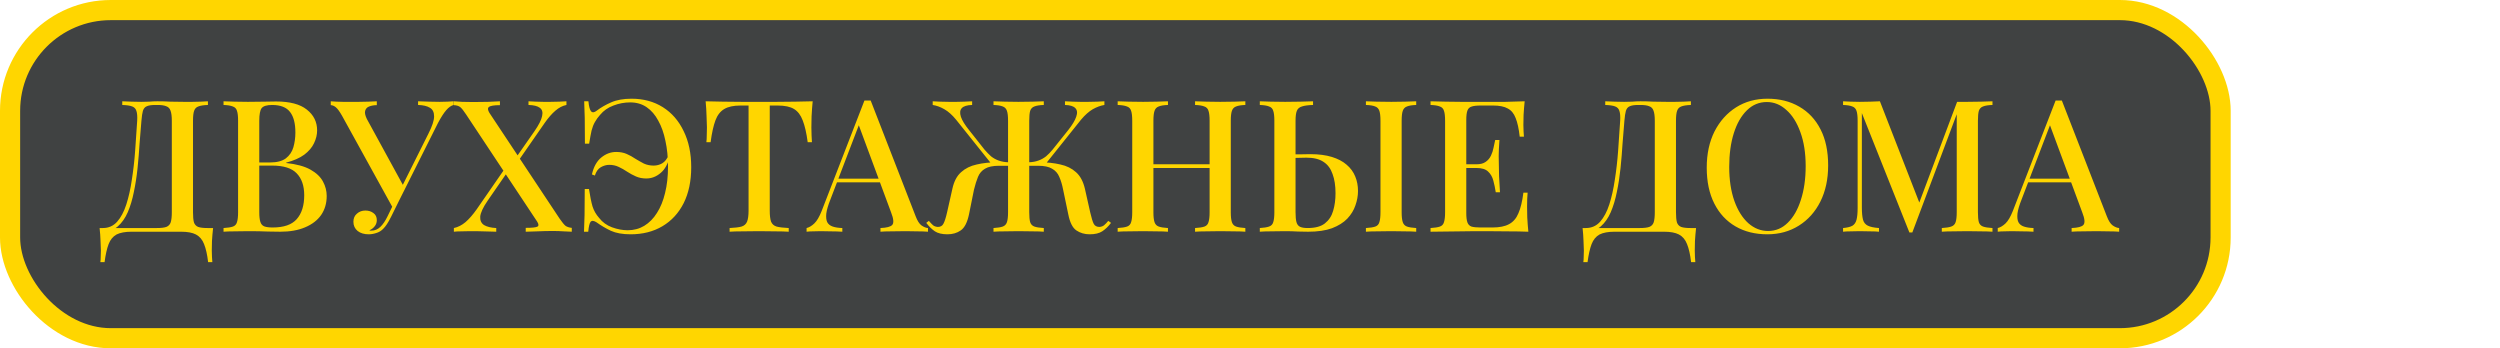 <?xml version="1.0" encoding="UTF-8"?> <svg xmlns="http://www.w3.org/2000/svg" width="1737" height="242" viewBox="0 0 1737 242" fill="none"> <rect x="7" y="5" width="1535.72" height="228" rx="70" fill="#404242"></rect> <path d="M144.467 70.376V72.936C141.566 73.021 139.347 73.363 137.811 73.96C136.361 74.472 135.379 75.496 134.867 77.032C134.355 78.483 134.099 80.787 134.099 83.944V147.432C134.099 150.504 134.313 152.851 134.739 154.472C135.251 156.008 136.233 157.075 137.683 157.672C139.134 158.184 141.31 158.44 144.211 158.44H148.051C147.71 161.512 147.454 164.499 147.283 167.4C147.198 170.301 147.155 172.52 147.155 174.056C147.155 175.677 147.198 177.171 147.283 178.536C147.369 179.987 147.454 181.181 147.539 182.12H144.595C143.998 176.915 143.059 172.733 141.779 169.576C140.585 166.504 138.707 164.285 136.147 162.92C133.673 161.64 130.259 161 125.907 161H91.347C86.995 161 83.539 161.64 80.979 162.92C78.505 164.285 76.67 166.504 75.475 169.576C74.281 172.733 73.342 176.915 72.659 182.12H69.715C69.886 181.181 69.971 179.987 69.971 178.536C70.057 177.171 70.099 175.677 70.099 174.056C70.099 172.52 70.014 170.301 69.843 167.4C69.758 164.499 69.545 161.512 69.203 158.44H109.011C111.913 158.44 114.089 158.184 115.539 157.672C117.075 157.075 118.099 156.008 118.611 154.472C119.123 152.851 119.379 150.504 119.379 147.432V83.944C119.379 80.787 119.081 78.44 118.483 76.904C117.971 75.368 116.99 74.344 115.539 73.832C114.174 73.235 112.169 72.936 109.523 72.936H107.859C105.214 72.936 103.251 73.235 101.971 73.832C100.691 74.344 99.795 75.411 99.283 77.032C98.857 78.568 98.515 80.872 98.259 83.944C97.833 88.808 97.406 94.056 96.979 99.688C96.638 105.32 96.169 111.037 95.571 116.84C94.974 122.557 94.121 128.061 93.011 133.352C91.987 138.557 90.579 143.251 88.787 147.432C86.995 151.528 84.691 154.813 81.875 157.288C79.059 159.677 75.603 160.872 71.507 160.872V158.44C75.433 158.44 78.718 156.989 81.363 154.088C84.009 151.101 86.142 147.091 87.763 142.056C89.385 137.021 90.665 131.304 91.603 124.904C92.627 118.419 93.395 111.677 93.907 104.68C94.419 97.683 94.889 90.771 95.315 83.944C95.486 80.957 95.315 78.696 94.803 77.16C94.377 75.624 93.395 74.557 91.859 73.96C90.323 73.363 88.019 73.021 84.947 72.936V70.376C86.739 70.461 88.873 70.547 91.347 70.632C93.822 70.717 96.083 70.76 98.131 70.76C100.094 70.76 101.971 70.717 103.763 70.632C105.641 70.461 107.518 70.376 109.395 70.376C112.638 70.376 115.582 70.461 118.227 70.632C120.873 70.717 124.03 70.76 127.699 70.76C129.491 70.76 131.411 70.76 133.459 70.76C135.593 70.675 137.598 70.632 139.475 70.632C141.438 70.547 143.102 70.461 144.467 70.376ZM155.311 70.376C157.274 70.461 159.791 70.547 162.863 70.632C166.021 70.717 169.135 70.76 172.207 70.76C176.303 70.76 180.186 70.717 183.855 70.632C187.61 70.547 190.255 70.504 191.791 70.504C201.349 70.504 208.474 72.381 213.167 76.136C217.946 79.891 220.335 84.712 220.335 90.6C220.335 93.587 219.61 96.573 218.159 99.56C216.794 102.461 214.533 105.107 211.375 107.496C208.218 109.8 204.037 111.635 198.831 113V113.256C205.999 114.024 211.631 115.56 215.727 117.864C219.823 120.168 222.725 122.941 224.431 126.184C226.138 129.341 226.991 132.669 226.991 136.168C226.991 141.203 225.711 145.597 223.151 149.352C220.591 153.021 216.879 155.88 212.015 157.928C207.237 159.976 201.477 161 194.735 161C192.858 161 189.999 160.957 186.159 160.872C182.405 160.701 177.839 160.616 172.463 160.616C169.221 160.616 166.021 160.659 162.863 160.744C159.791 160.744 157.274 160.829 155.311 161V158.44C158.213 158.269 160.389 157.928 161.839 157.416C163.29 156.904 164.229 155.88 164.655 154.344C165.167 152.808 165.423 150.504 165.423 147.432V83.944C165.423 80.787 165.167 78.483 164.655 77.032C164.229 75.496 163.247 74.472 161.711 73.96C160.261 73.363 158.127 73.021 155.311 72.936V70.376ZM189.103 72.936C185.434 72.936 183.002 73.661 181.807 75.112C180.698 76.563 180.143 79.507 180.143 83.944V147.432C180.143 150.419 180.399 152.68 180.911 154.216C181.423 155.752 182.319 156.776 183.599 157.288C184.965 157.8 186.927 158.056 189.487 158.056C197.167 158.056 202.714 156.136 206.127 152.296C209.626 148.371 211.375 142.824 211.375 135.656C211.375 129.085 209.626 124.008 206.127 120.424C202.714 116.84 197.039 115.048 189.103 115.048H176.687C176.687 115.048 176.687 114.707 176.687 114.024C176.687 113.256 176.687 112.872 176.687 112.872H187.695C192.389 112.872 196.015 111.933 198.575 110.056C201.135 108.093 202.885 105.533 203.823 102.376C204.762 99.133 205.231 95.677 205.231 92.008C205.231 85.693 203.994 80.957 201.519 77.8C199.045 74.557 194.906 72.936 189.103 72.936ZM315.18 70.376V72.936C313.474 73.363 311.767 74.557 310.06 76.52C308.354 78.483 306.434 81.469 304.3 85.48L275.116 143.72L272.684 143.976L237.612 80.36C235.906 77.373 234.455 75.411 233.26 74.472C232.066 73.533 230.914 73.064 229.804 73.064V70.376C230.999 70.461 232.322 70.547 233.772 70.632C235.223 70.632 236.716 70.675 238.252 70.76C239.874 70.76 241.452 70.76 242.988 70.76C244.951 70.76 247.042 70.76 249.26 70.76C251.479 70.76 253.698 70.717 255.916 70.632C258.135 70.547 260.098 70.461 261.804 70.376V73.064C259.842 73.064 258.092 73.363 256.556 73.96C255.106 74.472 254.167 75.453 253.74 76.904C253.314 78.269 253.698 80.189 254.892 82.664L280.492 129.512L277.676 132.84L297.644 92.904C300.29 87.699 301.612 83.688 301.612 80.872C301.612 77.971 300.631 75.965 298.668 74.856C296.706 73.661 293.975 73.021 290.476 72.936V70.376C293.036 70.461 295.596 70.547 298.156 70.632C300.716 70.717 303.191 70.76 305.58 70.76C307.714 70.76 309.506 70.717 310.956 70.632C312.492 70.547 313.9 70.461 315.18 70.376ZM275.5 137.448L277.804 138.344L271.788 150.504C270.679 152.723 269.698 154.472 268.844 155.752C267.991 157.032 267.095 158.141 266.156 159.08C264.791 160.445 263.212 161.384 261.42 161.896C259.628 162.493 257.879 162.792 256.172 162.792C253.015 162.792 250.455 162.024 248.492 160.488C246.53 158.867 245.548 156.733 245.548 154.088C245.548 151.699 246.359 149.821 247.98 148.456C249.602 147.005 251.564 146.28 253.868 146.28C256.087 146.28 257.964 146.877 259.5 148.072C261.036 149.181 261.804 150.803 261.804 152.936C261.804 154.643 261.292 156.093 260.268 157.288C259.33 158.483 258.135 159.379 256.684 159.976C256.855 160.147 257.068 160.232 257.324 160.232C257.58 160.232 257.836 160.232 258.092 160.232C260.396 160.232 262.444 159.379 264.236 157.672C266.028 155.965 267.692 153.533 269.228 150.376L275.5 137.448ZM347.355 70.376V73.064C343.259 73.064 340.699 73.491 339.675 74.344C338.737 75.112 338.865 76.477 340.059 78.44L388.827 151.912C390.534 154.387 391.899 156.051 392.923 156.904C394.033 157.672 395.483 158.141 397.275 158.312V161C395.995 160.915 394.118 160.829 391.643 160.744C389.254 160.573 386.737 160.488 384.091 160.488C380.593 160.488 377.009 160.573 373.339 160.744C369.755 160.829 367.067 160.915 365.275 161V158.312C369.371 158.312 372.017 158.056 373.211 157.544C374.406 157.032 374.406 155.837 373.211 153.96L323.803 79.464C322.182 76.989 320.859 75.325 319.835 74.472C318.811 73.619 317.318 73.149 315.355 73.064V70.376C316.721 70.461 318.641 70.589 321.115 70.76C323.675 70.845 326.235 70.888 328.795 70.888C332.465 70.888 335.878 70.845 339.035 70.76C342.278 70.589 345.051 70.461 347.355 70.376ZM352.475 114.664C352.475 114.664 352.561 114.963 352.731 115.56C352.902 116.072 353.073 116.627 353.243 117.224C353.499 117.736 353.627 117.992 353.627 117.992L338.779 139.496C335.622 144.104 333.915 147.773 333.659 150.504C333.489 153.149 334.385 155.112 336.347 156.392C338.395 157.587 341.211 158.269 344.795 158.44V161C343.601 160.915 342.193 160.872 340.571 160.872C338.95 160.787 337.286 160.744 335.579 160.744C333.873 160.659 332.209 160.616 330.587 160.616C329.051 160.616 327.729 160.616 326.619 160.616C324.401 160.616 322.31 160.659 320.347 160.744C318.385 160.744 316.721 160.829 315.355 161V158.44C318.171 157.843 320.859 156.477 323.419 154.344C325.979 152.125 328.582 149.139 331.227 145.384L352.475 114.664ZM393.563 70.376V72.936C390.918 73.448 388.358 74.771 385.883 76.904C383.409 79.037 380.977 81.811 378.587 85.224L357.979 114.92C357.979 114.92 357.809 114.365 357.467 113.256C357.211 112.147 357.083 111.592 357.083 111.592L371.291 91.24C374.363 86.803 376.155 83.261 376.667 80.616C377.265 77.971 376.71 76.051 375.003 74.856C373.382 73.661 370.779 73.021 367.195 72.936V70.376C368.817 70.461 370.523 70.547 372.315 70.632C374.107 70.632 375.857 70.675 377.563 70.76C379.355 70.76 380.977 70.76 382.427 70.76C384.731 70.76 386.822 70.717 388.699 70.632C390.662 70.547 392.283 70.461 393.563 70.376ZM438.788 68.584C447.066 68.584 454.319 70.547 460.548 74.472C466.778 78.397 471.599 83.944 475.012 91.112C478.511 98.195 480.26 106.557 480.26 116.2C480.26 125.843 478.511 134.163 475.012 141.16C471.514 148.072 466.607 153.405 460.292 157.16C453.978 160.915 446.596 162.792 438.148 162.792C432.602 162.792 428.036 161.981 424.452 160.36C420.868 158.653 417.54 156.691 414.468 154.472C412.591 153.277 411.226 153.149 410.372 154.088C409.604 155.027 409.05 157.331 408.708 161H405.764C405.935 157.843 406.063 153.96 406.148 149.352C406.234 144.744 406.276 138.728 406.276 131.304H409.22C409.988 136.339 410.799 140.349 411.652 143.336C412.591 146.323 414.127 149.011 416.26 151.4C418.564 154.387 421.551 156.563 425.22 157.928C428.975 159.293 432.602 159.976 436.1 159.976C440.367 159.976 444.207 158.952 447.62 156.904C451.119 154.771 454.063 151.784 456.452 147.944C458.927 144.104 460.804 139.496 462.084 134.12C463.45 128.659 464.132 122.557 464.132 115.816C464.132 109.331 463.535 103.357 462.34 97.896C461.231 92.435 459.567 87.741 457.348 83.816C455.215 79.805 452.527 76.691 449.284 74.472C446.042 72.253 442.244 71.144 437.892 71.144C433.882 71.144 429.999 71.869 426.244 73.32C422.49 74.685 419.375 76.861 416.9 79.848C415.45 81.469 414.255 83.133 413.316 84.84C412.378 86.461 411.61 88.424 411.012 90.728C410.5 93.032 409.946 96.061 409.348 99.816H406.404C406.404 92.392 406.362 86.419 406.276 81.896C406.191 77.373 406.063 73.533 405.892 70.376H408.836C409.178 74.045 409.818 76.392 410.756 77.416C411.695 78.355 412.975 78.184 414.596 76.904C417.498 74.685 420.826 72.765 424.58 71.144C428.42 69.437 433.156 68.584 438.788 68.584ZM428.164 105.576C430.895 105.576 433.327 106.045 435.46 106.984C437.594 107.923 439.599 109.032 441.476 110.312C443.439 111.507 445.402 112.616 447.364 113.64C449.412 114.579 451.674 115.048 454.148 115.048C456.282 115.048 458.244 114.536 460.036 113.512C461.914 112.403 463.407 110.525 464.516 107.88L465.284 108.52C464.175 113.725 462.084 117.608 459.012 120.168C456.026 122.728 452.698 124.008 449.028 124.008C446.383 124.008 443.994 123.539 441.86 122.6C439.727 121.661 437.679 120.552 435.716 119.272C433.839 117.992 431.876 116.883 429.828 115.944C427.866 115.005 425.69 114.536 423.3 114.536C421.338 114.536 419.375 115.091 417.412 116.2C415.535 117.309 414.17 119.229 413.316 121.96L411.268 121.192C412.463 115.901 414.639 111.976 417.796 109.416C420.954 106.856 424.41 105.576 428.164 105.576ZM564.646 70.376C564.305 73.96 564.049 77.459 563.878 80.872C563.793 84.2 563.75 86.76 563.75 88.552C563.75 90.515 563.793 92.392 563.878 94.184C563.964 95.976 564.049 97.512 564.134 98.792H561.19C560.337 92.392 559.185 87.357 557.734 83.688C556.369 80.019 554.364 77.373 551.718 75.752C549.073 74.131 545.276 73.32 540.326 73.32H534.822V146.28C534.822 149.693 535.121 152.253 535.718 153.96C536.401 155.667 537.681 156.819 539.558 157.416C541.521 157.928 544.337 158.269 548.006 158.44V161C545.617 160.829 542.545 160.744 538.79 160.744C535.036 160.659 531.196 160.616 527.27 160.616C523.174 160.616 519.292 160.659 515.622 160.744C512.038 160.744 509.137 160.829 506.918 161V158.44C510.588 158.269 513.361 157.928 515.238 157.416C517.116 156.819 518.396 155.667 519.078 153.96C519.761 152.253 520.102 149.693 520.102 146.28V73.32H514.47C509.692 73.32 505.937 74.131 503.206 75.752C500.476 77.373 498.428 80.019 497.062 83.688C495.697 87.357 494.588 92.392 493.734 98.792H490.79C490.961 97.512 491.046 95.976 491.046 94.184C491.132 92.392 491.174 90.515 491.174 88.552C491.174 86.76 491.089 84.2 490.918 80.872C490.833 77.459 490.62 73.96 490.278 70.376C493.948 70.461 497.958 70.547 502.31 70.632C506.662 70.717 511.057 70.76 515.494 70.76C519.932 70.76 523.942 70.76 527.526 70.76C531.11 70.76 535.078 70.76 539.43 70.76C543.782 70.76 548.177 70.717 552.614 70.632C557.052 70.547 561.062 70.461 564.646 70.376ZM604.958 69.864L636.19 150.248C637.385 153.405 638.75 155.539 640.286 156.648C641.908 157.757 643.401 158.355 644.766 158.44V161C642.718 160.829 640.286 160.744 637.47 160.744C634.74 160.659 631.966 160.616 629.15 160.616C625.566 160.616 622.238 160.659 619.166 160.744C616.094 160.744 613.62 160.829 611.742 161V158.44C616.094 158.269 618.825 157.544 619.934 156.264C621.129 154.899 620.873 152.04 619.166 147.688L596.126 85.48L598.174 83.176L576.926 138.728C575.39 142.568 574.452 145.768 574.11 148.328C573.854 150.888 574.068 152.893 574.75 154.344C575.518 155.795 576.798 156.819 578.59 157.416C580.382 158.013 582.601 158.355 585.246 158.44V161C582.686 160.829 580.084 160.744 577.438 160.744C574.878 160.659 572.446 160.616 570.142 160.616C568.094 160.616 566.26 160.659 564.638 160.744C563.102 160.744 561.694 160.829 560.414 161V158.44C562.206 158.013 563.998 156.947 565.79 155.24C567.582 153.533 569.289 150.632 570.91 146.536L600.606 69.864C601.289 69.864 602.014 69.864 602.782 69.864C603.55 69.864 604.276 69.864 604.958 69.864ZM618.398 124.136V126.696H580.254L581.534 124.136H618.398ZM722.283 112.744C727.574 112.744 732.395 113.256 736.747 114.28C741.099 115.219 744.726 117.011 747.627 119.656C750.529 122.216 752.577 126.013 753.771 131.048L757.483 147.56C758.337 151.315 759.147 153.96 759.915 155.496C760.683 156.947 762.006 157.672 763.883 157.672C765.163 157.587 766.23 157.203 767.083 156.52C768.022 155.752 769.003 154.728 770.027 153.448L771.947 154.856C770.07 157.331 768.022 159.293 765.803 160.744C763.67 162.109 760.769 162.792 757.099 162.792C753.601 162.792 750.529 161.896 747.883 160.104C745.238 158.312 743.361 154.6 742.251 148.968L738.667 131.816C737.985 128.317 737.089 125.331 735.979 122.856C734.955 120.381 733.291 118.504 730.987 117.224C728.769 115.859 725.526 115.176 721.259 115.176H712.299V112.744H722.283ZM767.339 70.376V72.936C764.694 73.363 762.006 74.344 759.275 75.88C756.63 77.416 753.899 79.848 751.083 83.176L725.483 115.176H714.859V112.744C717.334 112.659 719.51 112.275 721.387 111.592C723.35 110.909 725.142 109.928 726.763 108.648C728.385 107.283 729.921 105.704 731.371 103.912L742.123 90.472C745.025 86.803 746.902 83.688 747.755 81.128C748.694 78.483 748.481 76.477 747.115 75.112C745.835 73.747 743.446 73.021 739.947 72.936V70.376C741.739 70.461 743.531 70.547 745.323 70.632C747.115 70.632 748.907 70.675 750.699 70.76C752.491 70.76 754.283 70.76 756.075 70.76C758.379 70.76 760.47 70.717 762.347 70.632C764.31 70.547 765.974 70.461 767.339 70.376ZM725.227 70.376V72.936C722.326 73.021 720.15 73.363 718.699 73.96C717.249 74.472 716.267 75.496 715.755 77.032C715.329 78.483 715.115 80.787 715.115 83.944V147.432C715.115 150.504 715.329 152.808 715.755 154.344C716.267 155.88 717.249 156.904 718.699 157.416C720.15 157.928 722.326 158.269 725.227 158.44V161C723.265 160.829 720.705 160.744 717.547 160.744C714.475 160.659 711.147 160.616 707.563 160.616C704.406 160.616 701.249 160.659 698.091 160.744C694.934 160.744 692.331 160.829 690.283 161V158.44C693.099 158.269 695.233 157.928 696.683 157.416C698.134 156.904 699.115 155.88 699.627 154.344C700.139 152.808 700.395 150.504 700.395 147.432V83.944C700.395 80.787 700.139 78.483 699.627 77.032C699.115 75.496 698.134 74.472 696.683 73.96C695.233 73.363 693.099 73.021 690.283 72.936V70.376C692.331 70.461 694.934 70.547 698.091 70.632C701.249 70.717 704.406 70.76 707.563 70.76C711.147 70.76 714.475 70.717 717.547 70.632C720.705 70.547 723.265 70.461 725.227 70.376ZM675.435 70.376V72.936C671.937 73.021 669.547 73.747 668.267 75.112C666.987 76.477 666.774 78.483 667.627 81.128C668.481 83.688 670.401 86.803 673.387 90.472L684.011 103.912C685.547 105.704 687.083 107.283 688.619 108.648C690.241 109.928 692.033 110.909 693.995 111.592C695.958 112.275 698.134 112.659 700.523 112.744V115.176H689.899L664.299 83.176C661.569 79.848 658.838 77.416 656.107 75.88C653.462 74.344 650.774 73.363 648.043 72.936V70.376C649.409 70.461 651.073 70.547 653.035 70.632C654.998 70.717 657.089 70.76 659.307 70.76C661.185 70.76 662.977 70.76 664.683 70.76C666.475 70.675 668.267 70.632 670.059 70.632C671.851 70.547 673.643 70.461 675.435 70.376ZM703.083 112.744V115.176H694.123C689.857 115.176 686.614 115.859 684.395 117.224C682.177 118.504 680.555 120.381 679.531 122.856C678.507 125.331 677.569 128.317 676.715 131.816L673.259 148.968C672.065 154.6 670.145 158.312 667.499 160.104C664.939 161.896 661.867 162.792 658.283 162.792C654.614 162.792 651.713 162.109 649.579 160.744C647.446 159.293 645.441 157.331 643.563 154.856L645.355 153.448C646.465 154.728 647.446 155.752 648.299 156.52C649.153 157.203 650.262 157.587 651.627 157.672C653.419 157.672 654.699 156.947 655.467 155.496C656.321 153.96 657.174 151.315 658.027 147.56L661.739 131.048C662.849 126.013 664.854 122.216 667.755 119.656C670.657 117.011 674.283 115.219 678.635 114.28C682.987 113.256 687.809 112.744 693.099 112.744H703.083ZM830.321 161V158.44C833.223 158.269 835.399 157.928 836.849 157.416C838.3 156.904 839.239 155.88 839.665 154.344C840.177 152.808 840.433 150.504 840.433 147.432V83.944C840.433 80.787 840.177 78.483 839.665 77.032C839.239 75.496 838.257 74.472 836.721 73.96C835.271 73.363 833.137 73.021 830.321 72.936V70.376C832.455 70.461 835.1 70.547 838.257 70.632C841.5 70.717 844.7 70.76 847.857 70.76C851.441 70.76 854.769 70.717 857.841 70.632C860.913 70.547 863.388 70.461 865.265 70.376V72.936C862.449 73.021 860.316 73.363 858.865 73.96C857.415 74.472 856.433 75.496 855.921 77.032C855.409 78.483 855.153 80.787 855.153 83.944V147.432C855.153 150.504 855.409 152.808 855.921 154.344C856.433 155.88 857.415 156.904 858.865 157.416C860.316 157.928 862.449 158.269 865.265 158.44V161C863.388 160.829 860.913 160.744 857.841 160.744C854.769 160.659 851.441 160.616 847.857 160.616C844.7 160.616 841.5 160.659 838.257 160.744C835.1 160.744 832.455 160.829 830.321 161ZM776.561 161V158.44C779.463 158.269 781.639 157.928 783.089 157.416C784.54 156.904 785.479 155.88 785.905 154.344C786.417 152.808 786.673 150.504 786.673 147.432V83.944C786.673 80.787 786.417 78.483 785.905 77.032C785.479 75.496 784.497 74.472 782.961 73.96C781.511 73.363 779.377 73.021 776.561 72.936V70.376C778.524 70.461 781.041 70.547 784.113 70.632C787.271 70.717 790.641 70.76 794.225 70.76C797.468 70.76 800.625 70.717 803.697 70.632C806.855 70.547 809.457 70.461 811.505 70.376V72.936C808.689 73.021 806.556 73.363 805.105 73.96C803.655 74.472 802.673 75.496 802.161 77.032C801.649 78.483 801.393 80.787 801.393 83.944V147.432C801.393 150.504 801.649 152.808 802.161 154.344C802.673 155.88 803.655 156.904 805.105 157.416C806.556 157.928 808.689 158.269 811.505 158.44V161C809.457 160.829 806.855 160.744 803.697 160.744C800.625 160.659 797.468 160.616 794.225 160.616C790.641 160.616 787.271 160.659 784.113 160.744C781.041 160.744 778.524 160.829 776.561 161ZM795.633 116.712V114.152H846.193V116.712H795.633ZM912.303 70.376V72.936C908.975 73.021 906.415 73.363 904.623 73.96C902.831 74.472 901.637 75.496 901.039 77.032C900.442 78.483 900.143 80.787 900.143 83.944V147.432C900.143 150.419 900.357 152.723 900.783 154.344C901.21 155.88 902.021 156.947 903.215 157.544C904.41 158.141 906.202 158.44 908.591 158.44C913.797 158.44 917.765 157.373 920.495 155.24C923.311 153.021 925.231 150.12 926.255 146.536C927.365 142.867 927.919 138.771 927.919 134.248C927.919 129.043 927.237 124.605 925.871 120.936C924.591 117.181 922.501 114.365 919.599 112.488C916.698 110.525 912.73 109.544 907.695 109.544C905.989 109.544 904.154 109.587 902.191 109.672C900.314 109.672 898.479 109.715 896.687 109.8C894.981 109.8 893.615 109.8 892.591 109.8L892.335 107.24C896.005 107.24 899.546 107.24 902.959 107.24C906.373 107.155 908.89 107.112 910.511 107.112C916.229 107.112 921.178 107.752 925.359 109.032C929.541 110.312 932.954 112.104 935.599 114.408C938.33 116.712 940.335 119.443 941.615 122.6C942.895 125.672 943.535 129.043 943.535 132.712C943.535 136.04 942.938 139.368 941.743 142.696C940.634 146.024 938.757 149.096 936.111 151.912C933.466 154.643 929.925 156.861 925.487 158.568C921.05 160.189 915.503 161 908.847 161C906.885 161 904.538 160.957 901.807 160.872C899.162 160.701 896.133 160.616 892.719 160.616C889.306 160.616 886.021 160.659 882.863 160.744C879.791 160.744 877.274 160.829 875.311 161V158.44C878.127 158.269 880.261 157.928 881.711 157.416C883.247 156.904 884.229 155.88 884.655 154.344C885.167 152.808 885.423 150.504 885.423 147.432V83.944C885.423 80.787 885.167 78.483 884.655 77.032C884.229 75.496 883.247 74.472 881.711 73.96C880.261 73.363 878.127 73.021 875.311 72.936V70.376C877.274 70.461 879.791 70.547 882.863 70.632C886.021 70.717 889.391 70.76 892.975 70.76C896.559 70.76 900.101 70.717 903.599 70.632C907.183 70.547 910.085 70.461 912.303 70.376ZM983.983 70.376V72.936C981.167 73.021 979.034 73.363 977.583 73.96C976.133 74.472 975.151 75.496 974.639 77.032C974.127 78.483 973.871 80.787 973.871 83.944V147.432C973.871 150.504 974.127 152.808 974.639 154.344C975.151 155.88 976.133 156.904 977.583 157.416C979.034 157.928 981.167 158.269 983.983 158.44V161C981.935 160.829 979.333 160.744 976.175 160.744C973.103 160.659 969.946 160.616 966.703 160.616C963.119 160.616 959.749 160.659 956.591 160.744C953.519 160.744 951.002 160.829 949.039 161V158.44C951.941 158.269 954.117 157.928 955.567 157.416C957.018 156.904 957.957 155.88 958.383 154.344C958.895 152.808 959.151 150.504 959.151 147.432V83.944C959.151 80.787 958.895 78.483 958.383 77.032C957.871 75.496 956.89 74.472 955.439 73.96C953.989 73.363 951.855 73.021 949.039 72.936V70.376C951.002 70.461 953.519 70.547 956.591 70.632C959.749 70.717 963.119 70.76 966.703 70.76C969.946 70.76 973.103 70.717 976.175 70.632C979.333 70.547 981.935 70.461 983.983 70.376ZM1059.34 70.376C1059 73.619 1058.75 76.776 1058.58 79.848C1058.49 82.835 1058.45 85.139 1058.45 86.76C1058.45 88.381 1058.49 89.917 1058.58 91.368C1058.66 92.819 1058.75 94.013 1058.83 94.952H1055.89C1055.29 89.491 1054.35 85.181 1053.07 82.024C1051.88 78.867 1050.04 76.648 1047.57 75.368C1045.18 74.003 1041.81 73.32 1037.46 73.32H1028.62C1025.89 73.32 1023.8 73.576 1022.35 74.088C1020.99 74.515 1020.05 75.453 1019.54 76.904C1019.02 78.269 1018.77 80.445 1018.77 83.432V147.944C1018.77 150.845 1019.02 153.021 1019.54 154.472C1020.05 155.923 1020.99 156.904 1022.35 157.416C1023.8 157.843 1025.89 158.056 1028.62 158.056H1036.94C1041.81 158.056 1045.65 157.288 1048.46 155.752C1051.37 154.216 1053.54 151.699 1054.99 148.2C1056.53 144.701 1057.68 139.923 1058.45 133.864H1061.39C1061.14 136.339 1061.01 139.581 1061.01 143.592C1061.01 145.299 1061.05 147.773 1061.14 151.016C1061.31 154.259 1061.56 157.587 1061.9 161C1057.55 160.829 1052.65 160.744 1047.18 160.744C1041.72 160.659 1036.86 160.616 1032.59 160.616C1030.63 160.616 1028.11 160.616 1025.04 160.616C1021.97 160.616 1018.64 160.659 1015.06 160.744C1011.56 160.744 1007.97 160.787 1004.3 160.872C1000.72 160.872 997.264 160.915 993.936 161V158.44C996.838 158.269 999.014 157.928 1000.46 157.416C1001.92 156.904 1002.85 155.88 1003.28 154.344C1003.79 152.808 1004.05 150.504 1004.05 147.432V83.944C1004.05 80.787 1003.79 78.483 1003.28 77.032C1002.85 75.496 1001.87 74.472 1000.34 73.96C998.886 73.363 996.752 73.021 993.936 72.936V70.376C997.264 70.461 1000.72 70.547 1004.3 70.632C1007.97 70.632 1011.56 70.675 1015.06 70.76C1018.64 70.76 1021.97 70.76 1025.04 70.76C1028.11 70.76 1030.63 70.76 1032.59 70.76C1036.52 70.76 1040.96 70.76 1045.9 70.76C1050.94 70.675 1055.42 70.547 1059.34 70.376ZM1038.1 114.152C1038.1 114.152 1038.1 114.579 1038.1 115.432C1038.1 116.285 1038.1 116.712 1038.1 116.712H1014.93C1014.93 116.712 1014.93 116.285 1014.93 115.432C1014.93 114.579 1014.93 114.152 1014.93 114.152H1038.1ZM1041.81 97.256C1041.47 102.12 1041.3 105.832 1041.3 108.392C1041.38 110.952 1041.42 113.299 1041.42 115.432C1041.42 117.565 1041.47 119.912 1041.55 122.472C1041.64 125.032 1041.85 128.744 1042.19 133.608H1039.25C1038.82 130.792 1038.27 128.104 1037.58 125.544C1036.9 122.899 1035.66 120.765 1033.87 119.144C1032.17 117.523 1029.48 116.712 1025.81 116.712V114.152C1028.54 114.152 1030.67 113.597 1032.21 112.488C1033.83 111.379 1035.07 109.928 1035.92 108.136C1036.77 106.344 1037.37 104.509 1037.71 102.632C1038.14 100.669 1038.52 98.877 1038.86 97.256H1041.81ZM1174.84 70.376V72.936C1171.94 73.021 1169.72 73.363 1168.19 73.96C1166.74 74.472 1165.75 75.496 1165.24 77.032C1164.73 78.483 1164.47 80.787 1164.47 83.944V147.432C1164.47 150.504 1164.69 152.851 1165.11 154.472C1165.63 156.008 1166.61 157.075 1168.06 157.672C1169.51 158.184 1171.69 158.44 1174.59 158.44H1178.43C1178.09 161.512 1177.83 164.499 1177.66 167.4C1177.57 170.301 1177.53 172.52 1177.53 174.056C1177.53 175.677 1177.57 177.171 1177.66 178.536C1177.74 179.987 1177.83 181.181 1177.91 182.12H1174.97C1174.37 176.915 1173.43 172.733 1172.15 169.576C1170.96 166.504 1169.08 164.285 1166.52 162.92C1164.05 161.64 1160.63 161 1156.28 161H1121.72C1117.37 161 1113.91 161.64 1111.35 162.92C1108.88 164.285 1107.05 166.504 1105.85 169.576C1104.66 172.733 1103.72 176.915 1103.03 182.12H1100.09C1100.26 181.181 1100.35 179.987 1100.35 178.536C1100.43 177.171 1100.47 175.677 1100.47 174.056C1100.47 172.52 1100.39 170.301 1100.22 167.4C1100.13 164.499 1099.92 161.512 1099.58 158.44H1139.39C1142.29 158.44 1144.46 158.184 1145.91 157.672C1147.45 157.075 1148.47 156.008 1148.99 154.472C1149.5 152.851 1149.75 150.504 1149.75 147.432V83.944C1149.75 80.787 1149.46 78.44 1148.86 76.904C1148.35 75.368 1147.37 74.344 1145.91 73.832C1144.55 73.235 1142.54 72.936 1139.9 72.936H1138.23C1135.59 72.936 1133.63 73.235 1132.35 73.832C1131.07 74.344 1130.17 75.411 1129.66 77.032C1129.23 78.568 1128.89 80.872 1128.63 83.944C1128.21 88.808 1127.78 94.056 1127.35 99.688C1127.01 105.32 1126.54 111.037 1125.95 116.84C1125.35 122.557 1124.5 128.061 1123.39 133.352C1122.36 138.557 1120.95 143.251 1119.16 147.432C1117.37 151.528 1115.07 154.813 1112.25 157.288C1109.43 159.677 1105.98 160.872 1101.88 160.872V158.44C1105.81 158.44 1109.09 156.989 1111.74 154.088C1114.38 151.101 1116.52 147.091 1118.14 142.056C1119.76 137.021 1121.04 131.304 1121.98 124.904C1123 118.419 1123.77 111.677 1124.28 104.68C1124.79 97.683 1125.26 90.771 1125.69 83.944C1125.86 80.957 1125.69 78.696 1125.18 77.16C1124.75 75.624 1123.77 74.557 1122.23 73.96C1120.7 73.363 1118.39 73.021 1115.32 72.936V70.376C1117.11 70.461 1119.25 70.547 1121.72 70.632C1124.2 70.717 1126.46 70.76 1128.51 70.76C1130.47 70.76 1132.35 70.717 1134.14 70.632C1136.02 70.461 1137.89 70.376 1139.77 70.376C1143.01 70.376 1145.96 70.461 1148.6 70.632C1151.25 70.717 1154.41 70.76 1158.07 70.76C1159.87 70.76 1161.79 70.76 1163.83 70.76C1165.97 70.675 1167.97 70.632 1169.85 70.632C1171.81 70.547 1173.48 70.461 1174.84 70.376ZM1228.08 68.584C1236.45 68.584 1243.79 70.419 1250.1 74.088C1256.5 77.757 1261.45 83.048 1264.95 89.96C1268.45 96.787 1270.2 105.107 1270.2 114.92C1270.2 124.477 1268.4 132.84 1264.82 140.008C1261.24 147.176 1256.24 152.765 1249.84 156.776C1243.44 160.787 1236.15 162.792 1227.96 162.792C1219.51 162.792 1212.13 160.957 1205.81 157.288C1199.5 153.619 1194.59 148.328 1191.09 141.416C1187.59 134.504 1185.84 126.184 1185.84 116.456C1185.84 106.899 1187.64 98.536 1191.22 91.368C1194.89 84.2 1199.88 78.611 1206.2 74.6C1212.51 70.589 1219.81 68.584 1228.08 68.584ZM1227.57 70.888C1222.28 70.888 1217.67 72.808 1213.75 76.648C1209.82 80.488 1206.79 85.779 1204.66 92.52C1202.53 99.261 1201.46 107.069 1201.46 115.944C1201.46 124.989 1202.66 132.883 1205.04 139.624C1207.43 146.28 1210.68 151.443 1214.77 155.112C1218.87 158.696 1223.43 160.488 1228.47 160.488C1233.76 160.488 1238.32 158.568 1242.16 154.728C1246.09 150.888 1249.12 145.597 1251.25 138.856C1253.47 132.029 1254.58 124.221 1254.58 115.432C1254.58 106.301 1253.34 98.408 1250.87 91.752C1248.48 85.096 1245.24 79.976 1241.14 76.392C1237.13 72.723 1232.61 70.888 1227.57 70.888ZM1384.37 70.376V72.936C1381.47 73.021 1379.3 73.363 1377.84 73.96C1376.39 74.472 1375.41 75.496 1374.9 77.032C1374.47 78.483 1374.26 80.787 1374.26 83.944V147.432C1374.26 150.504 1374.47 152.808 1374.9 154.344C1375.41 155.88 1376.39 156.904 1377.84 157.416C1379.3 157.928 1381.47 158.269 1384.37 158.44V161C1382.24 160.829 1379.59 160.744 1376.44 160.744C1373.28 160.659 1370.08 160.616 1366.84 160.616C1363.25 160.616 1359.88 160.659 1356.72 160.744C1353.57 160.744 1351.05 160.829 1349.17 161V158.44C1352.07 158.269 1354.25 157.928 1355.7 157.416C1357.24 156.904 1358.26 155.88 1358.77 154.344C1359.28 152.808 1359.54 150.504 1359.54 147.432V77.416L1360.18 77.672L1328.69 161.512H1326.64L1293.62 78.568V144.104C1293.62 147.688 1293.88 150.504 1294.39 152.552C1294.9 154.515 1296.01 155.923 1297.72 156.776C1299.42 157.629 1302.03 158.184 1305.52 158.44V161C1303.9 160.829 1301.81 160.744 1299.25 160.744C1296.78 160.659 1294.43 160.616 1292.21 160.616C1290.08 160.616 1287.95 160.659 1285.81 160.744C1283.68 160.744 1281.93 160.829 1280.56 161V158.44C1283.38 158.184 1285.51 157.672 1286.96 156.904C1288.42 156.051 1289.4 154.643 1289.91 152.68C1290.42 150.717 1290.68 148.029 1290.68 144.616V83.944C1290.68 80.787 1290.42 78.483 1289.91 77.032C1289.4 75.496 1288.42 74.472 1286.96 73.96C1285.51 73.363 1283.38 73.021 1280.56 72.936V70.376C1281.93 70.461 1283.68 70.547 1285.81 70.632C1287.95 70.717 1290.08 70.76 1292.21 70.76C1294.69 70.76 1297.16 70.717 1299.64 70.632C1302.2 70.547 1304.37 70.461 1306.16 70.376L1334.45 143.08L1332.02 144.744L1359.8 70.76C1360.91 70.76 1362.06 70.76 1363.25 70.76C1364.45 70.76 1365.64 70.76 1366.84 70.76C1370.08 70.76 1373.28 70.717 1376.44 70.632C1379.59 70.547 1382.24 70.461 1384.37 70.376ZM1432.58 69.864L1463.82 150.248C1465.01 153.405 1466.38 155.539 1467.91 156.648C1469.53 157.757 1471.03 158.355 1472.39 158.44V161C1470.34 160.829 1467.91 160.744 1465.1 160.744C1462.36 160.659 1459.59 160.616 1456.78 160.616C1453.19 160.616 1449.86 160.659 1446.79 160.744C1443.72 160.744 1441.24 160.829 1439.37 161V158.44C1443.72 158.269 1446.45 157.544 1447.56 156.264C1448.75 154.899 1448.5 152.04 1446.79 147.688L1423.75 85.48L1425.8 83.176L1404.55 138.728C1403.02 142.568 1402.08 145.768 1401.74 148.328C1401.48 150.888 1401.69 152.893 1402.38 154.344C1403.14 155.795 1404.42 156.819 1406.22 157.416C1408.01 158.013 1410.23 158.355 1412.87 158.44V161C1410.31 160.829 1407.71 160.744 1405.06 160.744C1402.5 160.659 1400.07 160.616 1397.77 160.616C1395.72 160.616 1393.88 160.659 1392.26 160.744C1390.73 160.744 1389.32 160.829 1388.04 161V158.44C1389.83 158.013 1391.62 156.947 1393.42 155.24C1395.21 153.533 1396.91 150.632 1398.54 146.536L1428.23 69.864C1428.91 69.864 1429.64 69.864 1430.41 69.864C1431.18 69.864 1431.9 69.864 1432.58 69.864ZM1446.02 124.136V126.696H1407.88L1409.16 124.136H1446.02Z" fill="#FFD600"></path> <rect x="7" y="7" width="1535.88" height="228" rx="70" stroke="#FFD600" stroke-width="14"></rect> </svg> 